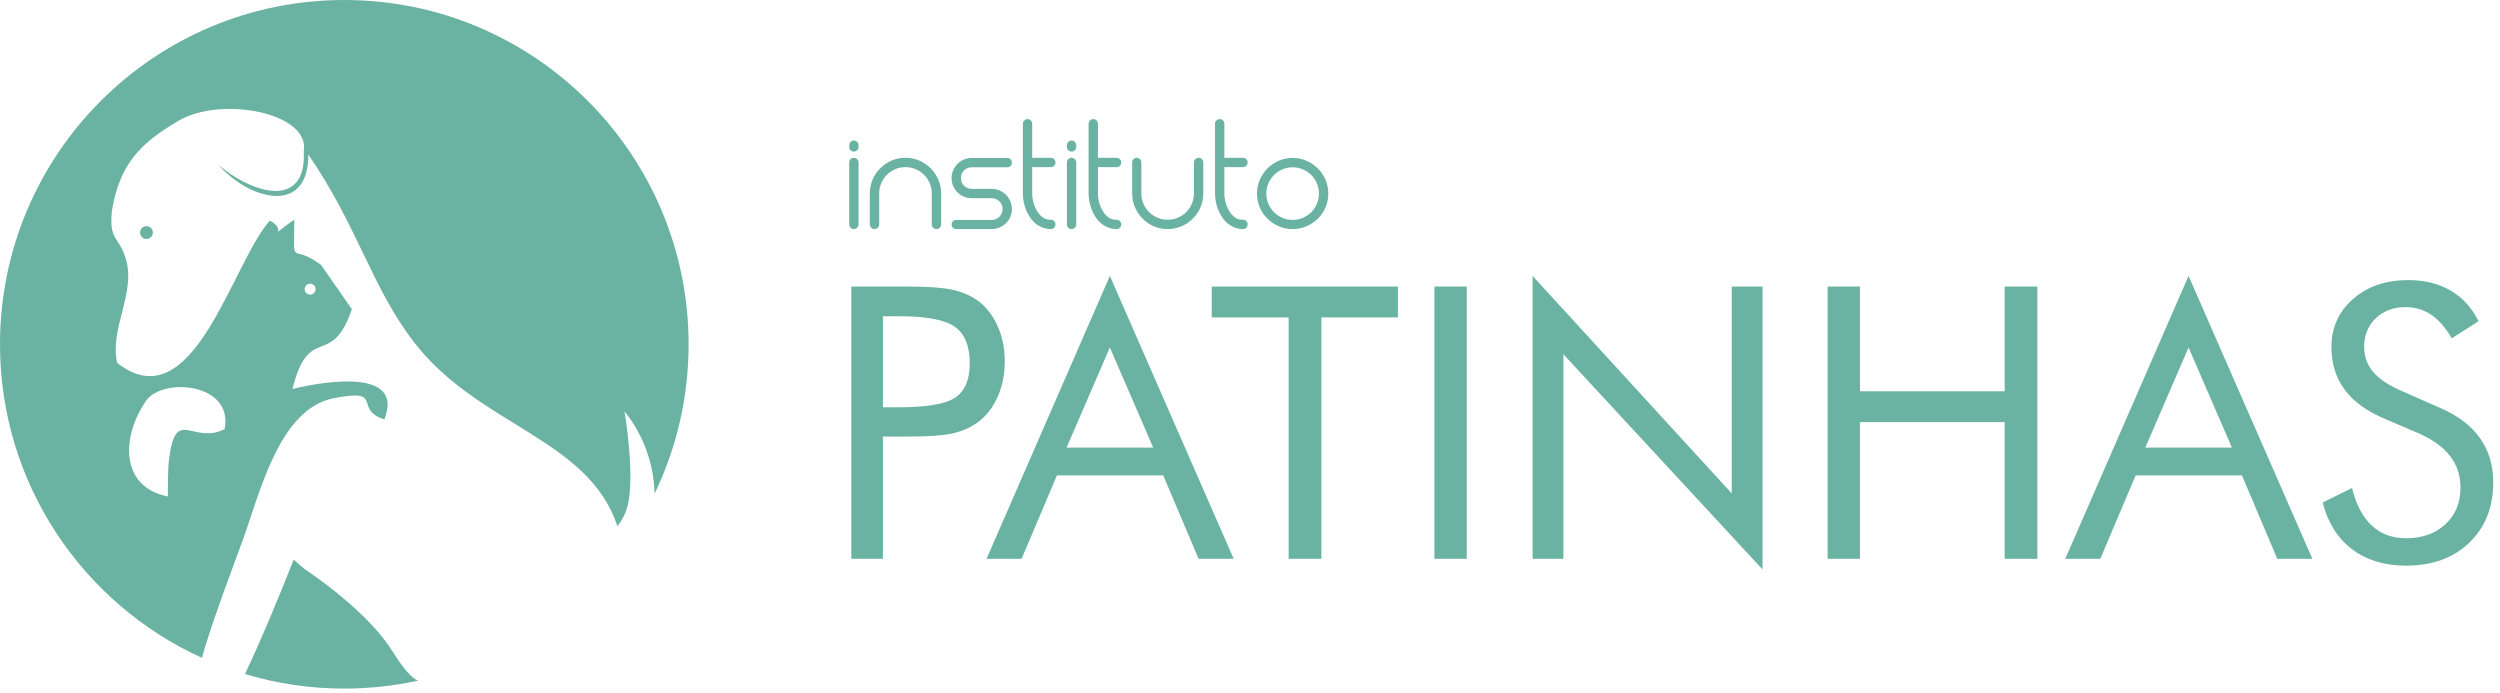 <svg width="231" height="64" viewBox="0 0 231 64" fill="none" xmlns="http://www.w3.org/2000/svg">
<path d="M36.26 60.169C34.299 57.038 30.288 54.068 28.806 53.034C28.625 52.922 28.441 52.796 28.255 52.659L28.238 52.648L28.24 52.647C27.882 52.381 27.515 52.069 27.139 51.701C25.581 55.65 24.186 58.982 22.641 62.282C25.545 63.155 28.624 63.626 31.813 63.626C34.151 63.626 36.429 63.372 38.623 62.893C38.066 62.644 37.404 61.996 36.26 60.169Z" fill="#6AB3A2"/>
<path d="M63.626 31.813C63.626 14.243 49.383 0 31.813 0C14.243 0 0 14.243 0 31.813C0 44.691 7.652 55.781 18.657 60.786C18.747 60.458 18.837 60.14 18.928 59.846C20.046 56.242 21.206 53.266 22.469 49.795C24.014 45.552 25.801 37.801 30.795 36.806C35.631 35.842 32.569 37.813 35.51 38.755C37.398 34.035 30.083 35.188 27.022 35.945C28.559 29.772 30.628 34.146 32.511 28.567L29.674 24.491C26.844 22.32 27.168 25.019 27.194 20.293C24.475 22.161 26.707 21.299 24.933 20.384C21.413 24.31 17.864 39.055 10.825 33.528C10.099 30.295 12.627 27.062 11.598 23.816C10.961 21.804 10.025 22.221 10.357 19.375C11.107 15.072 13.029 13.187 16.53 11.142C20.445 8.855 28.683 10.404 28.069 13.988L28.07 13.989L28.07 13.989L28.069 13.989C28.309 18.801 24.343 18.15 21.262 16.059L21.068 16.118C23.941 18.62 28.492 19.497 28.489 14.295C28.503 14.306 28.514 14.316 28.522 14.324C33.065 20.968 34.345 26.517 38.206 31.559C44.183 39.366 54.351 40.462 57.055 48.626C57.455 48.11 57.795 47.489 57.984 46.756C58.713 43.924 57.704 38.006 57.704 38.006C59.505 40.248 60.436 42.971 60.477 45.63C62.494 41.452 63.626 36.764 63.626 31.813ZM28.655 26.216C28.933 26.216 29.159 26.442 29.159 26.721C29.159 26.999 28.933 27.225 28.655 27.225C28.376 27.225 28.151 26.999 28.151 26.721C28.151 26.442 28.377 26.216 28.655 26.216ZM13.478 37.058C14.989 34.831 21.595 35.363 20.757 39.642C17.846 41.16 16.237 37.472 15.628 42.385C15.486 43.528 15.534 44.721 15.508 45.873C11.143 45.001 11.156 40.48 13.478 37.058ZM28.072 13.99L28.07 13.989L28.072 13.989L28.072 13.99Z" fill="#6AB3A2"/>
<path d="M13.534 22.083C13.861 22.083 14.126 21.818 14.126 21.491C14.126 21.164 13.861 20.898 13.534 20.898C13.207 20.898 12.941 21.164 12.941 21.491C12.941 21.818 13.207 22.083 13.534 22.083Z" fill="#6AB3A2"/>
<path d="M21.066 16.117L21.261 16.058C20.891 15.806 20.533 15.536 20.197 15.25C20.462 15.555 20.755 15.845 21.066 16.117Z" fill="#6AB3A2"/>
<path d="M119.441 15.458C119.11 15.458 118.794 15.522 118.497 15.649C118.199 15.775 117.941 15.949 117.721 16.168C117.502 16.387 117.328 16.646 117.201 16.945C117.075 17.242 117.01 17.556 117.01 17.888C117.01 18.22 117.075 18.535 117.201 18.832C117.328 19.13 117.502 19.388 117.721 19.608C117.941 19.828 118.199 20.002 118.497 20.128C118.794 20.255 119.11 20.319 119.441 20.319C119.772 20.319 120.087 20.255 120.385 20.128C120.682 20.002 120.941 19.828 121.16 19.608C121.38 19.388 121.554 19.13 121.68 18.832C121.808 18.535 121.871 18.22 121.871 17.888C121.871 17.556 121.808 17.242 121.68 16.945C121.554 16.646 121.38 16.387 121.16 16.168C120.941 15.949 120.682 15.775 120.385 15.649C120.087 15.522 119.772 15.458 119.441 15.458ZM119.441 21.167C118.982 21.167 118.556 21.082 118.16 20.911C117.765 20.74 117.416 20.506 117.113 20.208C116.811 19.91 116.575 19.565 116.403 19.169C116.233 18.774 116.147 18.347 116.147 17.888C116.147 17.44 116.233 17.015 116.403 16.615C116.575 16.215 116.811 15.864 117.113 15.561C117.416 15.258 117.766 15.022 118.16 14.851C118.555 14.68 118.982 14.595 119.441 14.595C119.89 14.595 120.314 14.68 120.715 14.851C121.114 15.022 121.465 15.258 121.769 15.561C122.071 15.864 122.307 16.215 122.479 16.615C122.648 17.015 122.734 17.439 122.734 17.888C122.734 18.347 122.648 18.774 122.479 19.169C122.307 19.565 122.071 19.91 121.769 20.208C121.465 20.506 121.114 20.74 120.715 20.911C120.314 21.082 119.89 21.167 119.441 21.167ZM113.132 15.444V17.873C113.132 18.157 113.171 18.439 113.249 18.723C113.327 19.005 113.434 19.259 113.571 19.483C113.678 19.678 113.835 19.864 114.04 20.039C114.245 20.215 114.513 20.303 114.845 20.303C114.972 20.303 115.076 20.345 115.159 20.428C115.242 20.511 115.284 20.61 115.284 20.728C115.284 20.854 115.242 20.959 115.159 21.042C115.076 21.125 114.971 21.167 114.845 21.167C114.435 21.167 114.049 21.054 113.688 20.83C113.366 20.635 113.098 20.362 112.883 20.01C112.688 19.707 112.537 19.369 112.429 18.993C112.322 18.617 112.268 18.244 112.268 17.873V11.432C112.268 11.316 112.313 11.215 112.4 11.133C112.488 11.05 112.59 11.008 112.707 11.008C112.825 11.008 112.924 11.05 113.007 11.133C113.09 11.215 113.132 11.316 113.132 11.432V14.58H114.845C114.971 14.58 115.076 14.621 115.159 14.704C115.242 14.787 115.284 14.892 115.284 15.019C115.284 15.136 115.242 15.236 115.159 15.319C115.076 15.402 114.971 15.444 114.845 15.444H113.132ZM110.761 14.58C110.878 14.58 110.977 14.621 111.061 14.704C111.143 14.787 111.185 14.887 111.185 15.005V17.874C111.185 18.332 111.1 18.759 110.929 19.154C110.758 19.549 110.521 19.898 110.219 20.201C109.916 20.503 109.565 20.739 109.165 20.911C108.765 21.082 108.34 21.167 107.891 21.167C107.432 21.167 107.005 21.082 106.61 20.911C106.215 20.739 105.868 20.503 105.571 20.201C105.273 19.898 105.039 19.549 104.869 19.154C104.698 18.759 104.612 18.332 104.612 17.874V15.005C104.612 14.887 104.653 14.787 104.736 14.704C104.82 14.621 104.919 14.58 105.037 14.58C105.154 14.58 105.253 14.621 105.336 14.704C105.42 14.787 105.461 14.887 105.461 15.005V17.874C105.461 18.205 105.524 18.521 105.652 18.817C105.778 19.116 105.951 19.374 106.171 19.593C106.39 19.813 106.649 19.987 106.947 20.114C107.245 20.24 107.559 20.303 107.891 20.303C108.222 20.303 108.538 20.24 108.835 20.114C109.133 19.987 109.391 19.813 109.61 19.593C109.83 19.374 110.003 19.116 110.13 18.817C110.257 18.521 110.32 18.205 110.32 17.874V15.005C110.32 14.887 110.364 14.787 110.452 14.704C110.541 14.621 110.644 14.58 110.761 14.58ZM101.45 15.444V17.873C101.45 18.157 101.489 18.439 101.568 18.723C101.645 19.005 101.754 19.259 101.89 19.483C101.998 19.678 102.153 19.864 102.358 20.039C102.563 20.215 102.831 20.303 103.164 20.303C103.291 20.303 103.396 20.345 103.478 20.428C103.562 20.511 103.603 20.61 103.603 20.728C103.603 20.854 103.562 20.959 103.478 21.042C103.396 21.125 103.29 21.167 103.164 21.167C102.754 21.167 102.368 21.054 102.008 20.83C101.685 20.635 101.417 20.362 101.202 20.01C101.006 19.707 100.856 19.369 100.748 18.993C100.641 18.617 100.587 18.244 100.587 17.873V11.432C100.587 11.316 100.63 11.215 100.719 11.133C100.807 11.05 100.909 11.008 101.026 11.008C101.143 11.008 101.243 11.05 101.327 11.133C101.409 11.215 101.45 11.316 101.45 11.432V14.58H103.164C103.29 14.58 103.396 14.621 103.478 14.704C103.561 14.787 103.602 14.892 103.602 15.019C103.602 15.136 103.561 15.236 103.478 15.319C103.395 15.402 103.29 15.444 103.164 15.444H101.45ZM99.007 21.167C98.889 21.167 98.789 21.126 98.706 21.043C98.623 20.96 98.581 20.855 98.581 20.729V15.019C98.581 14.892 98.623 14.787 98.706 14.705C98.789 14.622 98.889 14.58 99.007 14.58C99.123 14.58 99.226 14.622 99.313 14.705C99.401 14.787 99.445 14.893 99.445 15.019V20.729C99.445 20.855 99.401 20.96 99.313 21.043C99.226 21.126 99.123 21.167 99.007 21.167ZM99.007 14.009C98.889 14.009 98.789 13.967 98.706 13.884C98.623 13.802 98.581 13.702 98.581 13.584V13.423C98.581 13.306 98.623 13.204 98.706 13.115C98.789 13.028 98.889 12.985 99.007 12.985C99.123 12.985 99.226 13.028 99.313 13.115C99.401 13.204 99.445 13.306 99.445 13.423V13.584C99.445 13.702 99.401 13.802 99.313 13.884C99.226 13.967 99.123 14.009 99.007 14.009ZM95.376 15.444V17.873C95.376 18.157 95.415 18.439 95.493 18.723C95.571 19.005 95.679 19.259 95.815 19.483C95.923 19.678 96.079 19.864 96.284 20.039C96.489 20.215 96.757 20.303 97.089 20.303C97.216 20.303 97.321 20.345 97.404 20.428C97.487 20.511 97.528 20.61 97.528 20.728C97.528 20.854 97.487 20.959 97.404 21.042C97.32 21.125 97.216 21.167 97.089 21.167C96.679 21.167 96.294 21.054 95.933 20.83C95.61 20.635 95.342 20.362 95.127 20.01C94.932 19.707 94.781 19.369 94.674 18.993C94.566 18.617 94.512 18.244 94.512 17.873V11.432C94.512 11.316 94.556 11.215 94.644 11.133C94.732 11.05 94.834 11.008 94.952 11.008C95.069 11.008 95.169 11.05 95.252 11.133C95.335 11.215 95.376 11.316 95.376 11.432V14.58H97.088C97.216 14.58 97.32 14.621 97.403 14.704C97.487 14.787 97.528 14.892 97.528 15.019C97.528 15.136 97.487 15.236 97.403 15.319C97.32 15.402 97.216 15.444 97.088 15.444H95.376ZM89.784 15.458C89.51 15.458 89.277 15.553 89.082 15.743C88.886 15.934 88.788 16.17 88.788 16.453C88.788 16.737 88.886 16.973 89.082 17.163C89.277 17.354 89.51 17.449 89.784 17.449H91.643C91.897 17.449 92.136 17.497 92.361 17.596C92.584 17.693 92.782 17.827 92.953 17.998C93.124 18.168 93.258 18.366 93.356 18.591C93.453 18.815 93.501 19.054 93.501 19.308C93.501 19.562 93.453 19.803 93.356 20.032C93.258 20.262 93.124 20.459 92.953 20.625C92.782 20.791 92.584 20.923 92.361 21.02C92.136 21.117 91.897 21.167 91.643 21.167H88.364C88.237 21.167 88.132 21.125 88.049 21.043C87.966 20.96 87.925 20.859 87.925 20.742C87.925 20.625 87.966 20.525 88.049 20.442C88.132 20.359 88.237 20.319 88.364 20.319H91.643C91.917 20.319 92.151 20.22 92.346 20.025C92.54 19.83 92.638 19.591 92.638 19.308C92.638 19.034 92.54 18.8 92.346 18.605C92.151 18.41 91.917 18.313 91.643 18.313H89.784C89.53 18.313 89.289 18.264 89.059 18.166C88.83 18.069 88.632 17.937 88.466 17.771C88.301 17.605 88.168 17.408 88.071 17.178C87.974 16.949 87.925 16.707 87.925 16.453C87.925 16.2 87.974 15.961 88.071 15.736C88.168 15.512 88.301 15.314 88.466 15.144C88.632 14.973 88.83 14.839 89.059 14.741C89.289 14.643 89.53 14.595 89.784 14.595H93.063C93.19 14.595 93.295 14.635 93.377 14.719C93.46 14.802 93.501 14.902 93.501 15.019C93.501 15.146 93.46 15.25 93.377 15.334C93.294 15.416 93.19 15.458 93.063 15.458H89.784ZM80.811 21.167C80.684 21.167 80.579 21.123 80.496 21.035C80.414 20.947 80.371 20.845 80.371 20.729V17.874C80.371 17.424 80.457 17 80.628 16.601C80.799 16.2 81.035 15.849 81.338 15.546C81.64 15.243 81.99 15.007 82.384 14.836C82.78 14.665 83.207 14.58 83.666 14.58C84.114 14.58 84.539 14.665 84.939 14.836C85.339 15.007 85.691 15.243 85.993 15.546C86.296 15.849 86.532 16.2 86.703 16.601C86.875 17 86.96 17.424 86.96 17.874V20.729C86.96 20.845 86.918 20.947 86.835 21.035C86.753 21.123 86.647 21.167 86.521 21.167C86.403 21.167 86.303 21.123 86.221 21.035C86.138 20.947 86.096 20.845 86.096 20.729V17.874C86.096 17.542 86.033 17.226 85.906 16.929C85.778 16.632 85.606 16.373 85.386 16.154C85.166 15.934 84.909 15.761 84.61 15.633C84.313 15.507 83.998 15.444 83.666 15.444C83.326 15.444 83.008 15.507 82.715 15.633C82.421 15.761 82.166 15.934 81.947 16.154C81.727 16.373 81.554 16.632 81.426 16.929C81.3 17.226 81.237 17.542 81.237 17.874V20.729C81.237 20.845 81.195 20.947 81.112 21.035C81.028 21.123 80.928 21.167 80.811 21.167ZM78.893 21.167C78.776 21.167 78.676 21.126 78.593 21.043C78.51 20.96 78.469 20.855 78.469 20.729V15.019C78.469 14.892 78.51 14.787 78.593 14.705C78.676 14.622 78.776 14.58 78.893 14.58C79.01 14.58 79.113 14.622 79.201 14.705C79.288 14.787 79.332 14.893 79.332 15.019V20.729C79.332 20.855 79.288 20.96 79.201 21.043C79.113 21.126 79.01 21.167 78.893 21.167ZM78.893 14.009C78.776 14.009 78.676 13.967 78.593 13.884C78.51 13.802 78.469 13.702 78.469 13.584V13.423C78.469 13.306 78.51 13.204 78.593 13.115C78.676 13.028 78.776 12.985 78.893 12.985C79.01 12.985 79.113 13.028 79.201 13.115C79.288 13.204 79.332 13.306 79.332 13.423V13.584C79.332 13.702 79.288 13.802 79.201 13.884C79.113 13.967 79.01 14.009 78.893 14.009Z" fill="#6AB3A2"/>
<path d="M225.426 37.672C227.063 38.37 228.3 39.296 229.127 40.451C229.96 41.607 230.376 42.978 230.376 44.556C230.376 46.867 229.637 48.731 228.165 50.144C226.693 51.557 224.746 52.267 222.312 52.267C220.331 52.267 218.672 51.762 217.328 50.748C215.991 49.734 215.089 48.297 214.614 46.432L217.328 45.09C217.698 46.614 218.302 47.769 219.146 48.555C219.985 49.34 221.04 49.734 222.312 49.734C223.814 49.734 225.027 49.299 225.96 48.437C226.887 47.57 227.35 46.444 227.35 45.06C227.35 43.934 227.027 42.96 226.376 42.128C225.732 41.295 224.758 40.598 223.451 40.023L220.39 38.716C218.718 38.017 217.469 37.12 216.654 36.018C215.834 34.921 215.423 33.602 215.423 32.066C215.423 30.277 216.086 28.799 217.416 27.632C218.748 26.466 220.442 25.879 222.507 25.879C224.014 25.879 225.327 26.202 226.43 26.841C227.538 27.486 228.4 28.43 229.015 29.684L226.541 31.262C225.984 30.289 225.35 29.568 224.653 29.093C223.955 28.617 223.163 28.377 222.283 28.377C221.158 28.377 220.237 28.723 219.522 29.409C218.807 30.096 218.449 30.969 218.449 32.037C218.449 32.928 218.724 33.702 219.275 34.352C219.821 35.009 220.677 35.583 221.832 36.088L225.426 37.672ZM202.223 25.493L213.664 51.634H210.421L207.155 43.928H197.334L194.068 51.634H190.831L202.223 25.493ZM202.223 32.107L198.225 41.36H206.228L202.223 32.107ZM168.871 51.634V26.477H171.861V36.154H185.23V26.477H188.256V51.634H185.23V39.003H171.861V51.634H168.871ZM141.61 51.634V25.493L160.011 45.588V26.477H162.86V52.618L144.46 32.735V51.634H141.61V51.634ZM132.539 51.634V26.477H135.529V51.634H132.539ZM119.07 51.634V29.328H111.963V26.477H129.167V29.328H122.096V51.634H119.07ZM102.551 25.493L113.992 51.634H110.75L107.484 43.928H97.661L94.395 51.634H91.158L102.551 25.493ZM102.551 32.107L98.552 41.36H106.557L102.551 32.107ZM81.583 37.631H83.095C85.658 37.631 87.388 37.331 88.273 36.728C89.159 36.13 89.605 35.08 89.605 33.579C89.605 31.978 89.147 30.852 88.237 30.201C87.329 29.55 85.612 29.222 83.095 29.222H81.583V37.631ZM81.583 40.34V51.634H78.662V26.477H83.934C85.781 26.477 87.141 26.578 88.009 26.771C88.883 26.965 89.639 27.287 90.278 27.732C91.083 28.301 91.709 29.087 92.16 30.085C92.612 31.081 92.841 32.183 92.841 33.397C92.841 34.617 92.612 35.719 92.16 36.717C91.709 37.713 91.082 38.499 90.278 39.067C89.639 39.525 88.883 39.854 88.021 40.047C87.153 40.24 85.793 40.34 83.934 40.34H83.095H81.583V40.34Z" fill="#6AB3A2"/>
</svg>
